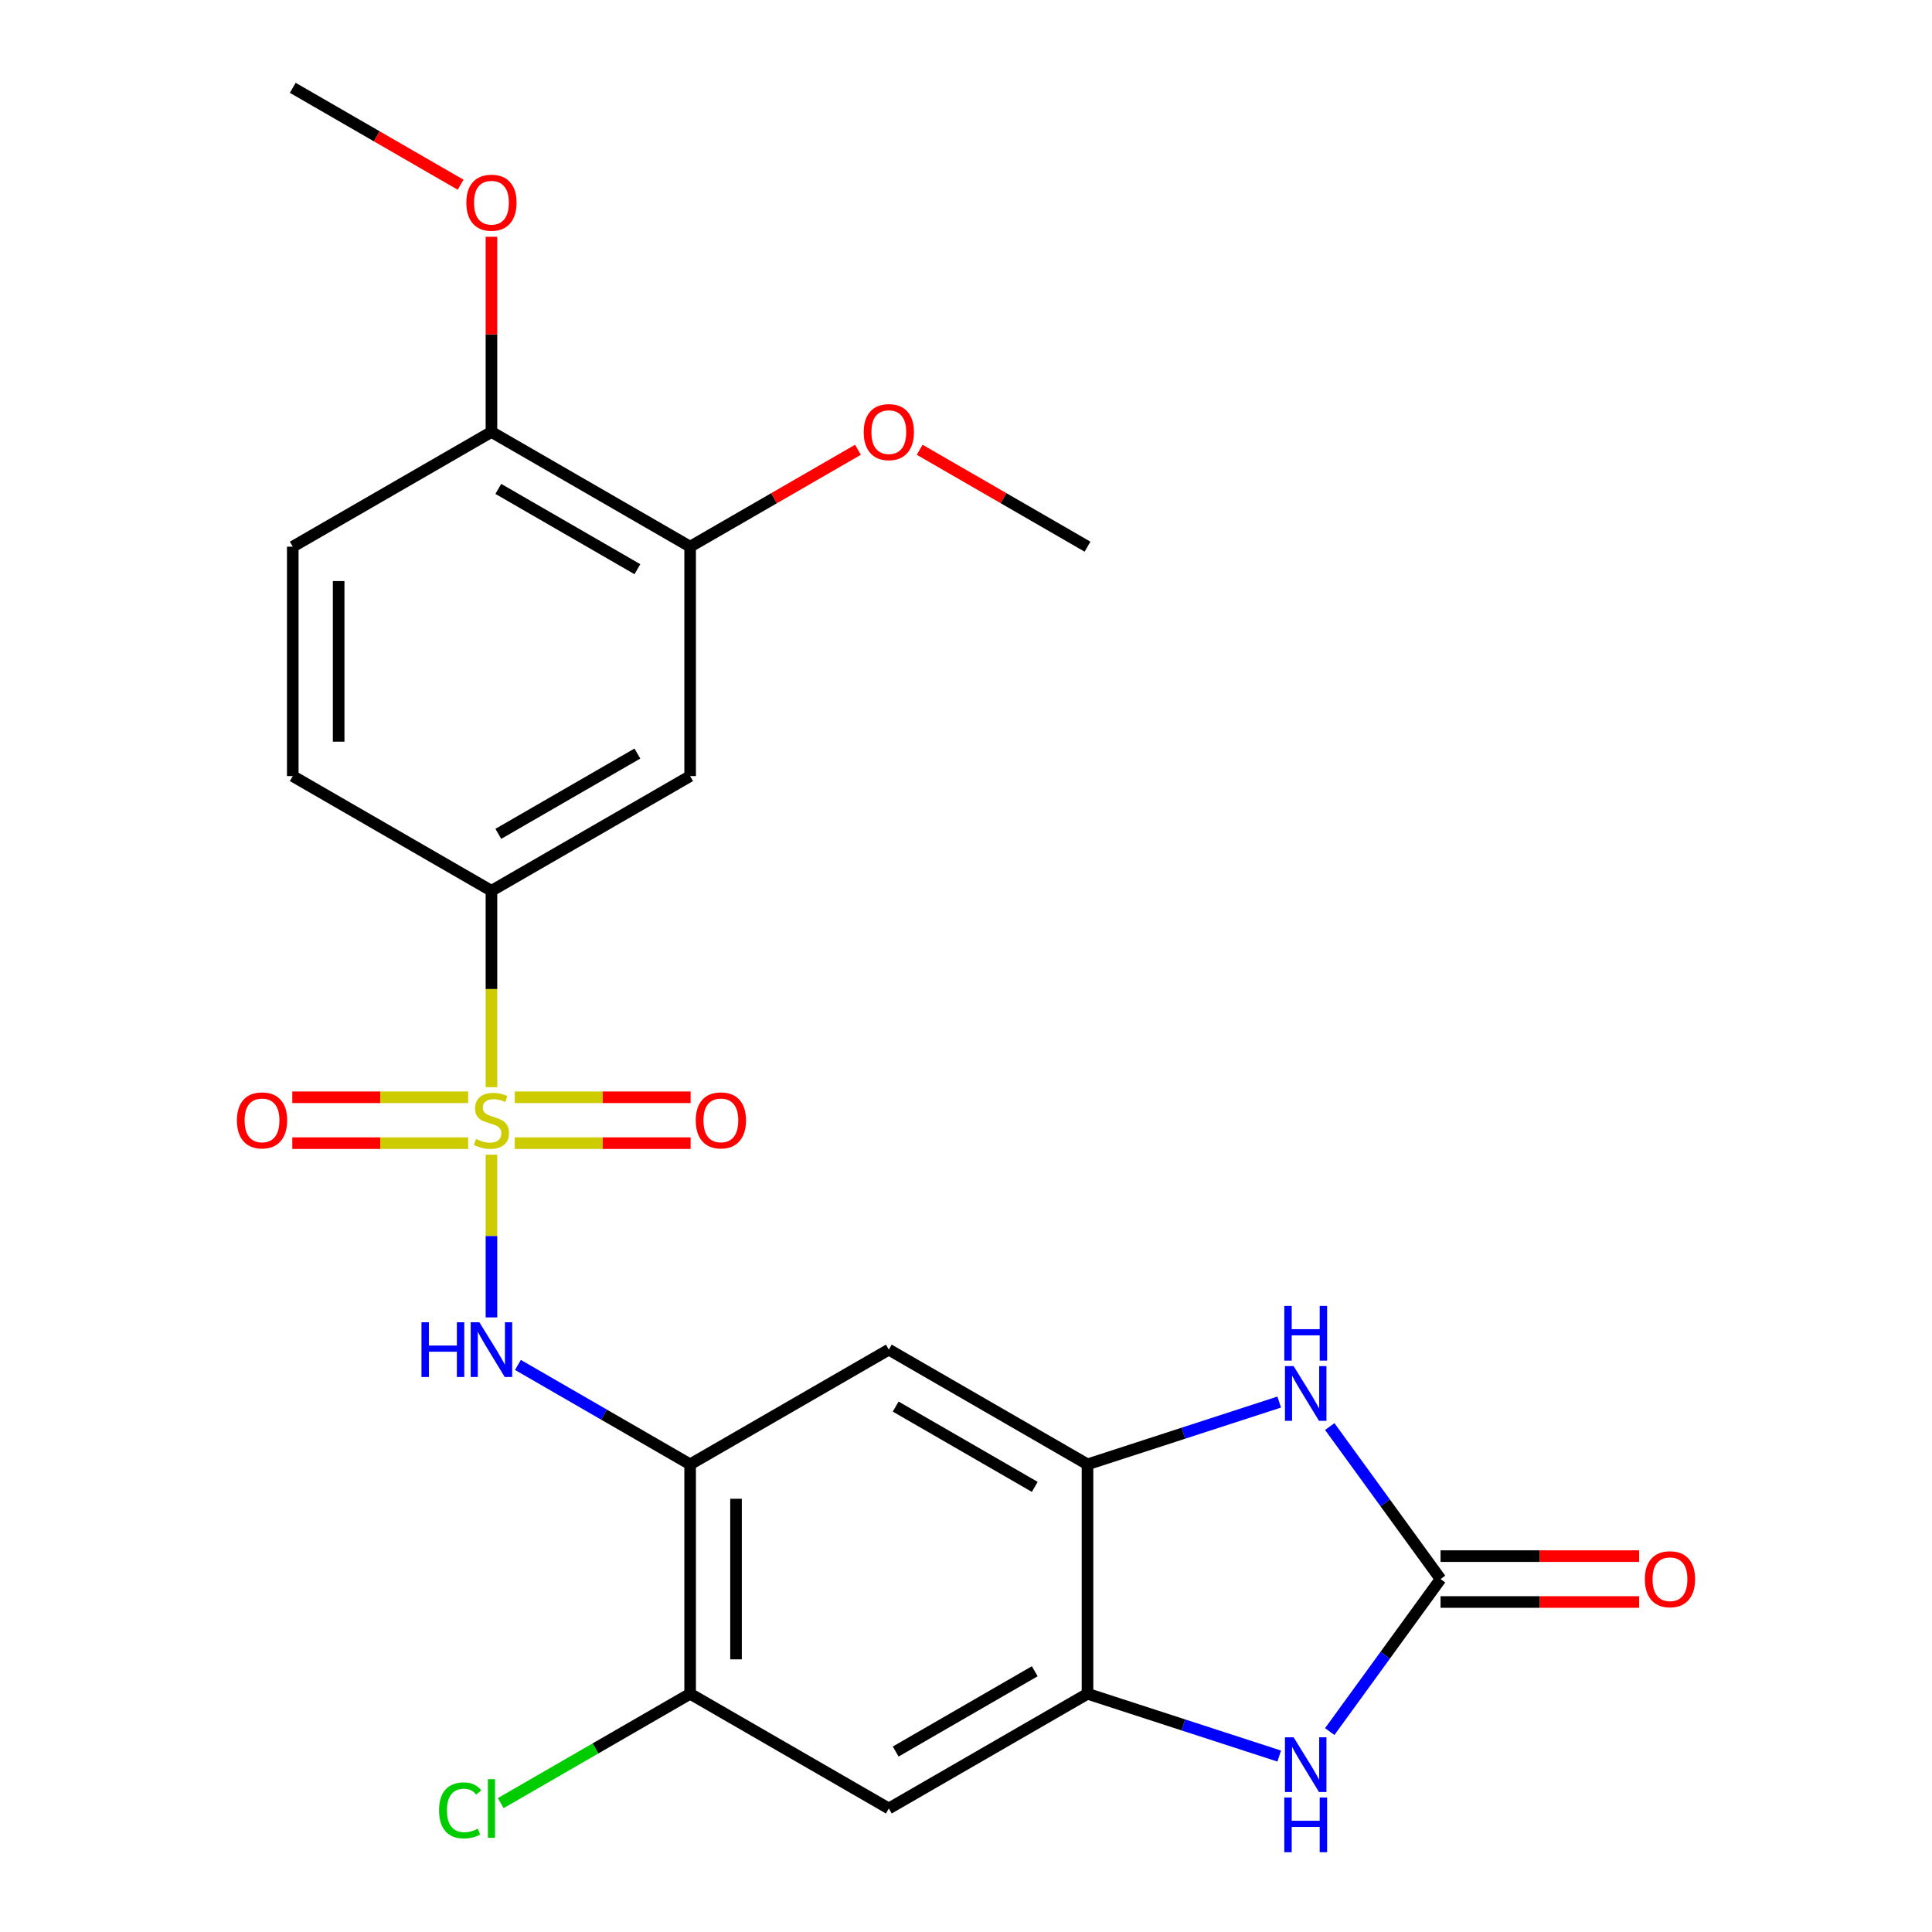 <?xml version='1.0' encoding='iso-8859-1'?>
<svg version='1.1' baseProfile='full'
              xmlns='http://www.w3.org/2000/svg'
                      xmlns:rdkit='http://www.rdkit.org/xml'
                      xmlns:xlink='http://www.w3.org/1999/xlink'
                  xml:space='preserve'
width='1000px' height='1000px' viewBox='0 0 1000 1000'>
<!-- END OF HEADER -->
<rect style='opacity:1.0;fill:#FFFFFF;stroke:none' width='1000' height='1000' x='0' y='0'> </rect>
<path class='bond-1' d='M 254.374,597.671 L 254.374,639.78' style='fill:none;fill-rule:evenodd;stroke:#CCCC00;stroke-width:6px;stroke-linecap:butt;stroke-linejoin:miter;stroke-opacity:1' />
<path class='bond-1' d='M 254.374,639.78 L 254.374,681.889' style='fill:none;fill-rule:evenodd;stroke:#0000FF;stroke-width:6px;stroke-linecap:butt;stroke-linejoin:miter;stroke-opacity:1' />
<path class='bond-7' d='M 254.374,562.734 L 254.374,511.904' style='fill:none;fill-rule:evenodd;stroke:#CCCC00;stroke-width:6px;stroke-linecap:butt;stroke-linejoin:miter;stroke-opacity:1' />
<path class='bond-7' d='M 254.374,511.904 L 254.374,461.074' style='fill:none;fill-rule:evenodd;stroke:#000000;stroke-width:6px;stroke-linecap:butt;stroke-linejoin:miter;stroke-opacity:1' />
<path class='bond-12' d='M 266.422,591.697 L 311.939,591.697' style='fill:none;fill-rule:evenodd;stroke:#CCCC00;stroke-width:6px;stroke-linecap:butt;stroke-linejoin:miter;stroke-opacity:1' />
<path class='bond-12' d='M 311.939,591.697 L 357.455,591.697' style='fill:none;fill-rule:evenodd;stroke:#FF0000;stroke-width:6px;stroke-linecap:butt;stroke-linejoin:miter;stroke-opacity:1' />
<path class='bond-12' d='M 266.422,567.948 L 311.939,567.948' style='fill:none;fill-rule:evenodd;stroke:#CCCC00;stroke-width:6px;stroke-linecap:butt;stroke-linejoin:miter;stroke-opacity:1' />
<path class='bond-12' d='M 311.939,567.948 L 357.455,567.948' style='fill:none;fill-rule:evenodd;stroke:#FF0000;stroke-width:6px;stroke-linecap:butt;stroke-linejoin:miter;stroke-opacity:1' />
<path class='bond-13' d='M 242.325,567.948 L 196.809,567.948' style='fill:none;fill-rule:evenodd;stroke:#CCCC00;stroke-width:6px;stroke-linecap:butt;stroke-linejoin:miter;stroke-opacity:1' />
<path class='bond-13' d='M 196.809,567.948 L 151.293,567.948' style='fill:none;fill-rule:evenodd;stroke:#FF0000;stroke-width:6px;stroke-linecap:butt;stroke-linejoin:miter;stroke-opacity:1' />
<path class='bond-13' d='M 242.325,591.697 L 196.809,591.697' style='fill:none;fill-rule:evenodd;stroke:#CCCC00;stroke-width:6px;stroke-linecap:butt;stroke-linejoin:miter;stroke-opacity:1' />
<path class='bond-13' d='M 196.809,591.697 L 151.293,591.697' style='fill:none;fill-rule:evenodd;stroke:#FF0000;stroke-width:6px;stroke-linecap:butt;stroke-linejoin:miter;stroke-opacity:1' />
<path class='bond-0' d='M 745.626,817.32 L 716.949,777.849' style='fill:none;fill-rule:evenodd;stroke:#000000;stroke-width:6px;stroke-linecap:butt;stroke-linejoin:miter;stroke-opacity:1' />
<path class='bond-0' d='M 716.949,777.849 L 688.272,738.379' style='fill:none;fill-rule:evenodd;stroke:#0000FF;stroke-width:6px;stroke-linecap:butt;stroke-linejoin:miter;stroke-opacity:1' />
<path class='bond-15' d='M 745.626,829.194 L 797.016,829.194' style='fill:none;fill-rule:evenodd;stroke:#000000;stroke-width:6px;stroke-linecap:butt;stroke-linejoin:miter;stroke-opacity:1' />
<path class='bond-15' d='M 797.016,829.194 L 848.406,829.194' style='fill:none;fill-rule:evenodd;stroke:#FF0000;stroke-width:6px;stroke-linecap:butt;stroke-linejoin:miter;stroke-opacity:1' />
<path class='bond-15' d='M 745.626,805.445 L 797.016,805.445' style='fill:none;fill-rule:evenodd;stroke:#000000;stroke-width:6px;stroke-linecap:butt;stroke-linejoin:miter;stroke-opacity:1' />
<path class='bond-15' d='M 797.016,805.445 L 848.406,805.445' style='fill:none;fill-rule:evenodd;stroke:#FF0000;stroke-width:6px;stroke-linecap:butt;stroke-linejoin:miter;stroke-opacity:1' />
<path class='bond-26' d='M 745.626,817.32 L 716.949,856.79' style='fill:none;fill-rule:evenodd;stroke:#000000;stroke-width:6px;stroke-linecap:butt;stroke-linejoin:miter;stroke-opacity:1' />
<path class='bond-26' d='M 716.949,856.79 L 688.272,896.26' style='fill:none;fill-rule:evenodd;stroke:#0000FF;stroke-width:6px;stroke-linecap:butt;stroke-linejoin:miter;stroke-opacity:1' />
<path class='bond-4' d='M 268.082,706.486 L 312.648,732.216' style='fill:none;fill-rule:evenodd;stroke:#0000FF;stroke-width:6px;stroke-linecap:butt;stroke-linejoin:miter;stroke-opacity:1' />
<path class='bond-4' d='M 312.648,732.216 L 357.213,757.945' style='fill:none;fill-rule:evenodd;stroke:#000000;stroke-width:6px;stroke-linecap:butt;stroke-linejoin:miter;stroke-opacity:1' />
<path class='bond-2' d='M 662.119,908.935 L 612.505,892.814' style='fill:none;fill-rule:evenodd;stroke:#0000FF;stroke-width:6px;stroke-linecap:butt;stroke-linejoin:miter;stroke-opacity:1' />
<path class='bond-2' d='M 612.505,892.814 L 562.891,876.694' style='fill:none;fill-rule:evenodd;stroke:#000000;stroke-width:6px;stroke-linecap:butt;stroke-linejoin:miter;stroke-opacity:1' />
<path class='bond-3' d='M 662.119,725.704 L 612.505,741.825' style='fill:none;fill-rule:evenodd;stroke:#0000FF;stroke-width:6px;stroke-linecap:butt;stroke-linejoin:miter;stroke-opacity:1' />
<path class='bond-3' d='M 612.505,741.825 L 562.891,757.945' style='fill:none;fill-rule:evenodd;stroke:#000000;stroke-width:6px;stroke-linecap:butt;stroke-linejoin:miter;stroke-opacity:1' />
<path class='bond-8' d='M 357.213,757.945 L 460.052,698.571' style='fill:none;fill-rule:evenodd;stroke:#000000;stroke-width:6px;stroke-linecap:butt;stroke-linejoin:miter;stroke-opacity:1' />
<path class='bond-11' d='M 357.213,757.945 L 357.213,876.694' style='fill:none;fill-rule:evenodd;stroke:#000000;stroke-width:6px;stroke-linecap:butt;stroke-linejoin:miter;stroke-opacity:1' />
<path class='bond-11' d='M 380.963,775.758 L 380.963,858.881' style='fill:none;fill-rule:evenodd;stroke:#000000;stroke-width:6px;stroke-linecap:butt;stroke-linejoin:miter;stroke-opacity:1' />
<path class='bond-5' d='M 562.891,757.945 L 460.052,698.571' style='fill:none;fill-rule:evenodd;stroke:#000000;stroke-width:6px;stroke-linecap:butt;stroke-linejoin:miter;stroke-opacity:1' />
<path class='bond-5' d='M 535.591,769.607 L 463.603,728.045' style='fill:none;fill-rule:evenodd;stroke:#000000;stroke-width:6px;stroke-linecap:butt;stroke-linejoin:miter;stroke-opacity:1' />
<path class='bond-25' d='M 562.891,757.945 L 562.891,876.694' style='fill:none;fill-rule:evenodd;stroke:#000000;stroke-width:6px;stroke-linecap:butt;stroke-linejoin:miter;stroke-opacity:1' />
<path class='bond-6' d='M 562.891,876.694 L 460.052,936.068' style='fill:none;fill-rule:evenodd;stroke:#000000;stroke-width:6px;stroke-linecap:butt;stroke-linejoin:miter;stroke-opacity:1' />
<path class='bond-6' d='M 535.591,865.032 L 463.603,906.594' style='fill:none;fill-rule:evenodd;stroke:#000000;stroke-width:6px;stroke-linecap:butt;stroke-linejoin:miter;stroke-opacity:1' />
<path class='bond-10' d='M 254.374,461.074 L 357.213,401.7' style='fill:none;fill-rule:evenodd;stroke:#000000;stroke-width:6px;stroke-linecap:butt;stroke-linejoin:miter;stroke-opacity:1' />
<path class='bond-10' d='M 257.925,431.6 L 329.912,390.038' style='fill:none;fill-rule:evenodd;stroke:#000000;stroke-width:6px;stroke-linecap:butt;stroke-linejoin:miter;stroke-opacity:1' />
<path class='bond-17' d='M 254.374,461.074 L 151.535,401.7' style='fill:none;fill-rule:evenodd;stroke:#000000;stroke-width:6px;stroke-linecap:butt;stroke-linejoin:miter;stroke-opacity:1' />
<path class='bond-9' d='M 460.052,936.068 L 357.213,876.694' style='fill:none;fill-rule:evenodd;stroke:#000000;stroke-width:6px;stroke-linecap:butt;stroke-linejoin:miter;stroke-opacity:1' />
<path class='bond-14' d='M 357.213,401.7 L 357.213,282.951' style='fill:none;fill-rule:evenodd;stroke:#000000;stroke-width:6px;stroke-linecap:butt;stroke-linejoin:miter;stroke-opacity:1' />
<path class='bond-19' d='M 357.213,876.694 L 308.198,904.993' style='fill:none;fill-rule:evenodd;stroke:#000000;stroke-width:6px;stroke-linecap:butt;stroke-linejoin:miter;stroke-opacity:1' />
<path class='bond-19' d='M 308.198,904.993 L 259.182,933.292' style='fill:none;fill-rule:evenodd;stroke:#00CC00;stroke-width:6px;stroke-linecap:butt;stroke-linejoin:miter;stroke-opacity:1' />
<path class='bond-20' d='M 357.213,282.951 L 400.648,257.874' style='fill:none;fill-rule:evenodd;stroke:#000000;stroke-width:6px;stroke-linecap:butt;stroke-linejoin:miter;stroke-opacity:1' />
<path class='bond-20' d='M 400.648,257.874 L 444.083,232.797' style='fill:none;fill-rule:evenodd;stroke:#FF0000;stroke-width:6px;stroke-linecap:butt;stroke-linejoin:miter;stroke-opacity:1' />
<path class='bond-24' d='M 357.213,282.951 L 254.374,223.577' style='fill:none;fill-rule:evenodd;stroke:#000000;stroke-width:6px;stroke-linecap:butt;stroke-linejoin:miter;stroke-opacity:1' />
<path class='bond-24' d='M 329.912,294.613 L 257.925,253.051' style='fill:none;fill-rule:evenodd;stroke:#000000;stroke-width:6px;stroke-linecap:butt;stroke-linejoin:miter;stroke-opacity:1' />
<path class='bond-16' d='M 254.374,223.577 L 151.535,282.951' style='fill:none;fill-rule:evenodd;stroke:#000000;stroke-width:6px;stroke-linecap:butt;stroke-linejoin:miter;stroke-opacity:1' />
<path class='bond-21' d='M 254.374,223.577 L 254.374,173.067' style='fill:none;fill-rule:evenodd;stroke:#000000;stroke-width:6px;stroke-linecap:butt;stroke-linejoin:miter;stroke-opacity:1' />
<path class='bond-21' d='M 254.374,173.067 L 254.374,122.557' style='fill:none;fill-rule:evenodd;stroke:#FF0000;stroke-width:6px;stroke-linecap:butt;stroke-linejoin:miter;stroke-opacity:1' />
<path class='bond-18' d='M 151.535,401.7 L 151.535,282.951' style='fill:none;fill-rule:evenodd;stroke:#000000;stroke-width:6px;stroke-linecap:butt;stroke-linejoin:miter;stroke-opacity:1' />
<path class='bond-18' d='M 175.284,383.888 L 175.284,300.764' style='fill:none;fill-rule:evenodd;stroke:#000000;stroke-width:6px;stroke-linecap:butt;stroke-linejoin:miter;stroke-opacity:1' />
<path class='bond-22' d='M 476.021,232.797 L 519.456,257.874' style='fill:none;fill-rule:evenodd;stroke:#FF0000;stroke-width:6px;stroke-linecap:butt;stroke-linejoin:miter;stroke-opacity:1' />
<path class='bond-22' d='M 519.456,257.874 L 562.891,282.951' style='fill:none;fill-rule:evenodd;stroke:#000000;stroke-width:6px;stroke-linecap:butt;stroke-linejoin:miter;stroke-opacity:1' />
<path class='bond-23' d='M 238.405,95.609 L 194.97,70.532' style='fill:none;fill-rule:evenodd;stroke:#FF0000;stroke-width:6px;stroke-linecap:butt;stroke-linejoin:miter;stroke-opacity:1' />
<path class='bond-23' d='M 194.97,70.532 L 151.535,45.455' style='fill:none;fill-rule:evenodd;stroke:#000000;stroke-width:6px;stroke-linecap:butt;stroke-linejoin:miter;stroke-opacity:1' />
<path  class='atom-0' d='M 246.374 589.543
Q 246.694 589.663, 248.014 590.223
Q 249.334 590.783, 250.774 591.143
Q 252.254 591.463, 253.694 591.463
Q 256.374 591.463, 257.934 590.183
Q 259.494 588.863, 259.494 586.583
Q 259.494 585.023, 258.694 584.063
Q 257.934 583.103, 256.734 582.583
Q 255.534 582.063, 253.534 581.463
Q 251.014 580.703, 249.494 579.983
Q 248.014 579.263, 246.934 577.743
Q 245.894 576.223, 245.894 573.663
Q 245.894 570.103, 248.294 567.903
Q 250.734 565.703, 255.534 565.703
Q 258.814 565.703, 262.534 567.263
L 261.614 570.343
Q 258.214 568.943, 255.654 568.943
Q 252.894 568.943, 251.374 570.103
Q 249.854 571.223, 249.894 573.183
Q 249.894 574.703, 250.654 575.623
Q 251.454 576.543, 252.574 577.063
Q 253.734 577.583, 255.654 578.183
Q 258.214 578.983, 259.734 579.783
Q 261.254 580.583, 262.334 582.223
Q 263.454 583.823, 263.454 586.583
Q 263.454 590.503, 260.814 592.623
Q 258.214 594.703, 253.854 594.703
Q 251.334 594.703, 249.414 594.143
Q 247.534 593.623, 245.294 592.703
L 246.374 589.543
' fill='#CCCC00'/>
<path  class='atom-2' d='M 218.154 684.411
L 221.994 684.411
L 221.994 696.451
L 236.474 696.451
L 236.474 684.411
L 240.314 684.411
L 240.314 712.731
L 236.474 712.731
L 236.474 699.651
L 221.994 699.651
L 221.994 712.731
L 218.154 712.731
L 218.154 684.411
' fill='#0000FF'/>
<path  class='atom-2' d='M 248.114 684.411
L 257.394 699.411
Q 258.314 700.891, 259.794 703.571
Q 261.274 706.251, 261.354 706.411
L 261.354 684.411
L 265.114 684.411
L 265.114 712.731
L 261.234 712.731
L 251.274 696.331
Q 250.114 694.411, 248.874 692.211
Q 247.674 690.011, 247.314 689.331
L 247.314 712.731
L 243.634 712.731
L 243.634 684.411
L 248.114 684.411
' fill='#0000FF'/>
<path  class='atom-3' d='M 669.568 899.229
L 678.848 914.229
Q 679.768 915.709, 681.248 918.389
Q 682.728 921.069, 682.808 921.229
L 682.808 899.229
L 686.568 899.229
L 686.568 927.549
L 682.688 927.549
L 672.728 911.149
Q 671.568 909.229, 670.328 907.029
Q 669.128 904.829, 668.768 904.149
L 668.768 927.549
L 665.088 927.549
L 665.088 899.229
L 669.568 899.229
' fill='#0000FF'/>
<path  class='atom-3' d='M 664.748 930.381
L 668.588 930.381
L 668.588 942.421
L 683.068 942.421
L 683.068 930.381
L 686.908 930.381
L 686.908 958.701
L 683.068 958.701
L 683.068 945.621
L 668.588 945.621
L 668.588 958.701
L 664.748 958.701
L 664.748 930.381
' fill='#0000FF'/>
<path  class='atom-4' d='M 669.568 707.09
L 678.848 722.09
Q 679.768 723.57, 681.248 726.25
Q 682.728 728.93, 682.808 729.09
L 682.808 707.09
L 686.568 707.09
L 686.568 735.41
L 682.688 735.41
L 672.728 719.01
Q 671.568 717.09, 670.328 714.89
Q 669.128 712.69, 668.768 712.01
L 668.768 735.41
L 665.088 735.41
L 665.088 707.09
L 669.568 707.09
' fill='#0000FF'/>
<path  class='atom-4' d='M 664.748 675.938
L 668.588 675.938
L 668.588 687.978
L 683.068 687.978
L 683.068 675.938
L 686.908 675.938
L 686.908 704.258
L 683.068 704.258
L 683.068 691.178
L 668.588 691.178
L 668.588 704.258
L 664.748 704.258
L 664.748 675.938
' fill='#0000FF'/>
<path  class='atom-13' d='M 360.122 579.903
Q 360.122 573.103, 363.482 569.303
Q 366.842 565.503, 373.122 565.503
Q 379.402 565.503, 382.762 569.303
Q 386.122 573.103, 386.122 579.903
Q 386.122 586.783, 382.722 590.703
Q 379.322 594.583, 373.122 594.583
Q 366.882 594.583, 363.482 590.703
Q 360.122 586.823, 360.122 579.903
M 373.122 591.383
Q 377.442 591.383, 379.762 588.503
Q 382.122 585.583, 382.122 579.903
Q 382.122 574.343, 379.762 571.543
Q 377.442 568.703, 373.122 568.703
Q 368.802 568.703, 366.442 571.503
Q 364.122 574.303, 364.122 579.903
Q 364.122 585.623, 366.442 588.503
Q 368.802 591.383, 373.122 591.383
' fill='#FF0000'/>
<path  class='atom-14' d='M 122.625 579.903
Q 122.625 573.103, 125.985 569.303
Q 129.345 565.503, 135.625 565.503
Q 141.905 565.503, 145.265 569.303
Q 148.625 573.103, 148.625 579.903
Q 148.625 586.783, 145.225 590.703
Q 141.825 594.583, 135.625 594.583
Q 129.385 594.583, 125.985 590.703
Q 122.625 586.823, 122.625 579.903
M 135.625 591.383
Q 139.945 591.383, 142.265 588.503
Q 144.625 585.583, 144.625 579.903
Q 144.625 574.343, 142.265 571.543
Q 139.945 568.703, 135.625 568.703
Q 131.305 568.703, 128.945 571.503
Q 126.625 574.303, 126.625 579.903
Q 126.625 585.623, 128.945 588.503
Q 131.305 591.383, 135.625 591.383
' fill='#FF0000'/>
<path  class='atom-16' d='M 851.375 817.4
Q 851.375 810.6, 854.735 806.8
Q 858.095 803, 864.375 803
Q 870.655 803, 874.015 806.8
Q 877.375 810.6, 877.375 817.4
Q 877.375 824.28, 873.975 828.2
Q 870.575 832.08, 864.375 832.08
Q 858.135 832.08, 854.735 828.2
Q 851.375 824.32, 851.375 817.4
M 864.375 828.88
Q 868.695 828.88, 871.015 826
Q 873.375 823.08, 873.375 817.4
Q 873.375 811.84, 871.015 809.04
Q 868.695 806.2, 864.375 806.2
Q 860.055 806.2, 857.695 809
Q 855.375 811.8, 855.375 817.4
Q 855.375 823.12, 857.695 826
Q 860.055 828.88, 864.375 828.88
' fill='#FF0000'/>
<path  class='atom-20' d='M 227.254 937.048
Q 227.254 930.008, 230.534 926.328
Q 233.854 922.608, 240.134 922.608
Q 245.974 922.608, 249.094 926.728
L 246.454 928.888
Q 244.174 925.888, 240.134 925.888
Q 235.854 925.888, 233.574 928.768
Q 231.334 931.608, 231.334 937.048
Q 231.334 942.648, 233.654 945.528
Q 236.014 948.408, 240.574 948.408
Q 243.694 948.408, 247.334 946.528
L 248.454 949.528
Q 246.974 950.488, 244.734 951.048
Q 242.494 951.608, 240.014 951.608
Q 233.854 951.608, 230.534 947.848
Q 227.254 944.088, 227.254 937.048
' fill='#00CC00'/>
<path  class='atom-20' d='M 252.534 920.888
L 256.214 920.888
L 256.214 951.248
L 252.534 951.248
L 252.534 920.888
' fill='#00CC00'/>
<path  class='atom-21' d='M 447.052 223.657
Q 447.052 216.857, 450.412 213.057
Q 453.772 209.257, 460.052 209.257
Q 466.332 209.257, 469.692 213.057
Q 473.052 216.857, 473.052 223.657
Q 473.052 230.537, 469.652 234.457
Q 466.252 238.337, 460.052 238.337
Q 453.812 238.337, 450.412 234.457
Q 447.052 230.577, 447.052 223.657
M 460.052 235.137
Q 464.372 235.137, 466.692 232.257
Q 469.052 229.337, 469.052 223.657
Q 469.052 218.097, 466.692 215.297
Q 464.372 212.457, 460.052 212.457
Q 455.732 212.457, 453.372 215.257
Q 451.052 218.057, 451.052 223.657
Q 451.052 229.377, 453.372 232.257
Q 455.732 235.137, 460.052 235.137
' fill='#FF0000'/>
<path  class='atom-22' d='M 241.374 104.909
Q 241.374 98.109, 244.734 94.309
Q 248.094 90.509, 254.374 90.509
Q 260.654 90.509, 264.014 94.309
Q 267.374 98.109, 267.374 104.909
Q 267.374 111.789, 263.974 115.709
Q 260.574 119.589, 254.374 119.589
Q 248.134 119.589, 244.734 115.709
Q 241.374 111.829, 241.374 104.909
M 254.374 116.389
Q 258.694 116.389, 261.014 113.509
Q 263.374 110.589, 263.374 104.909
Q 263.374 99.349, 261.014 96.549
Q 258.694 93.709, 254.374 93.709
Q 250.054 93.709, 247.694 96.509
Q 245.374 99.309, 245.374 104.909
Q 245.374 110.629, 247.694 113.509
Q 250.054 116.389, 254.374 116.389
' fill='#FF0000'/>
</svg>
